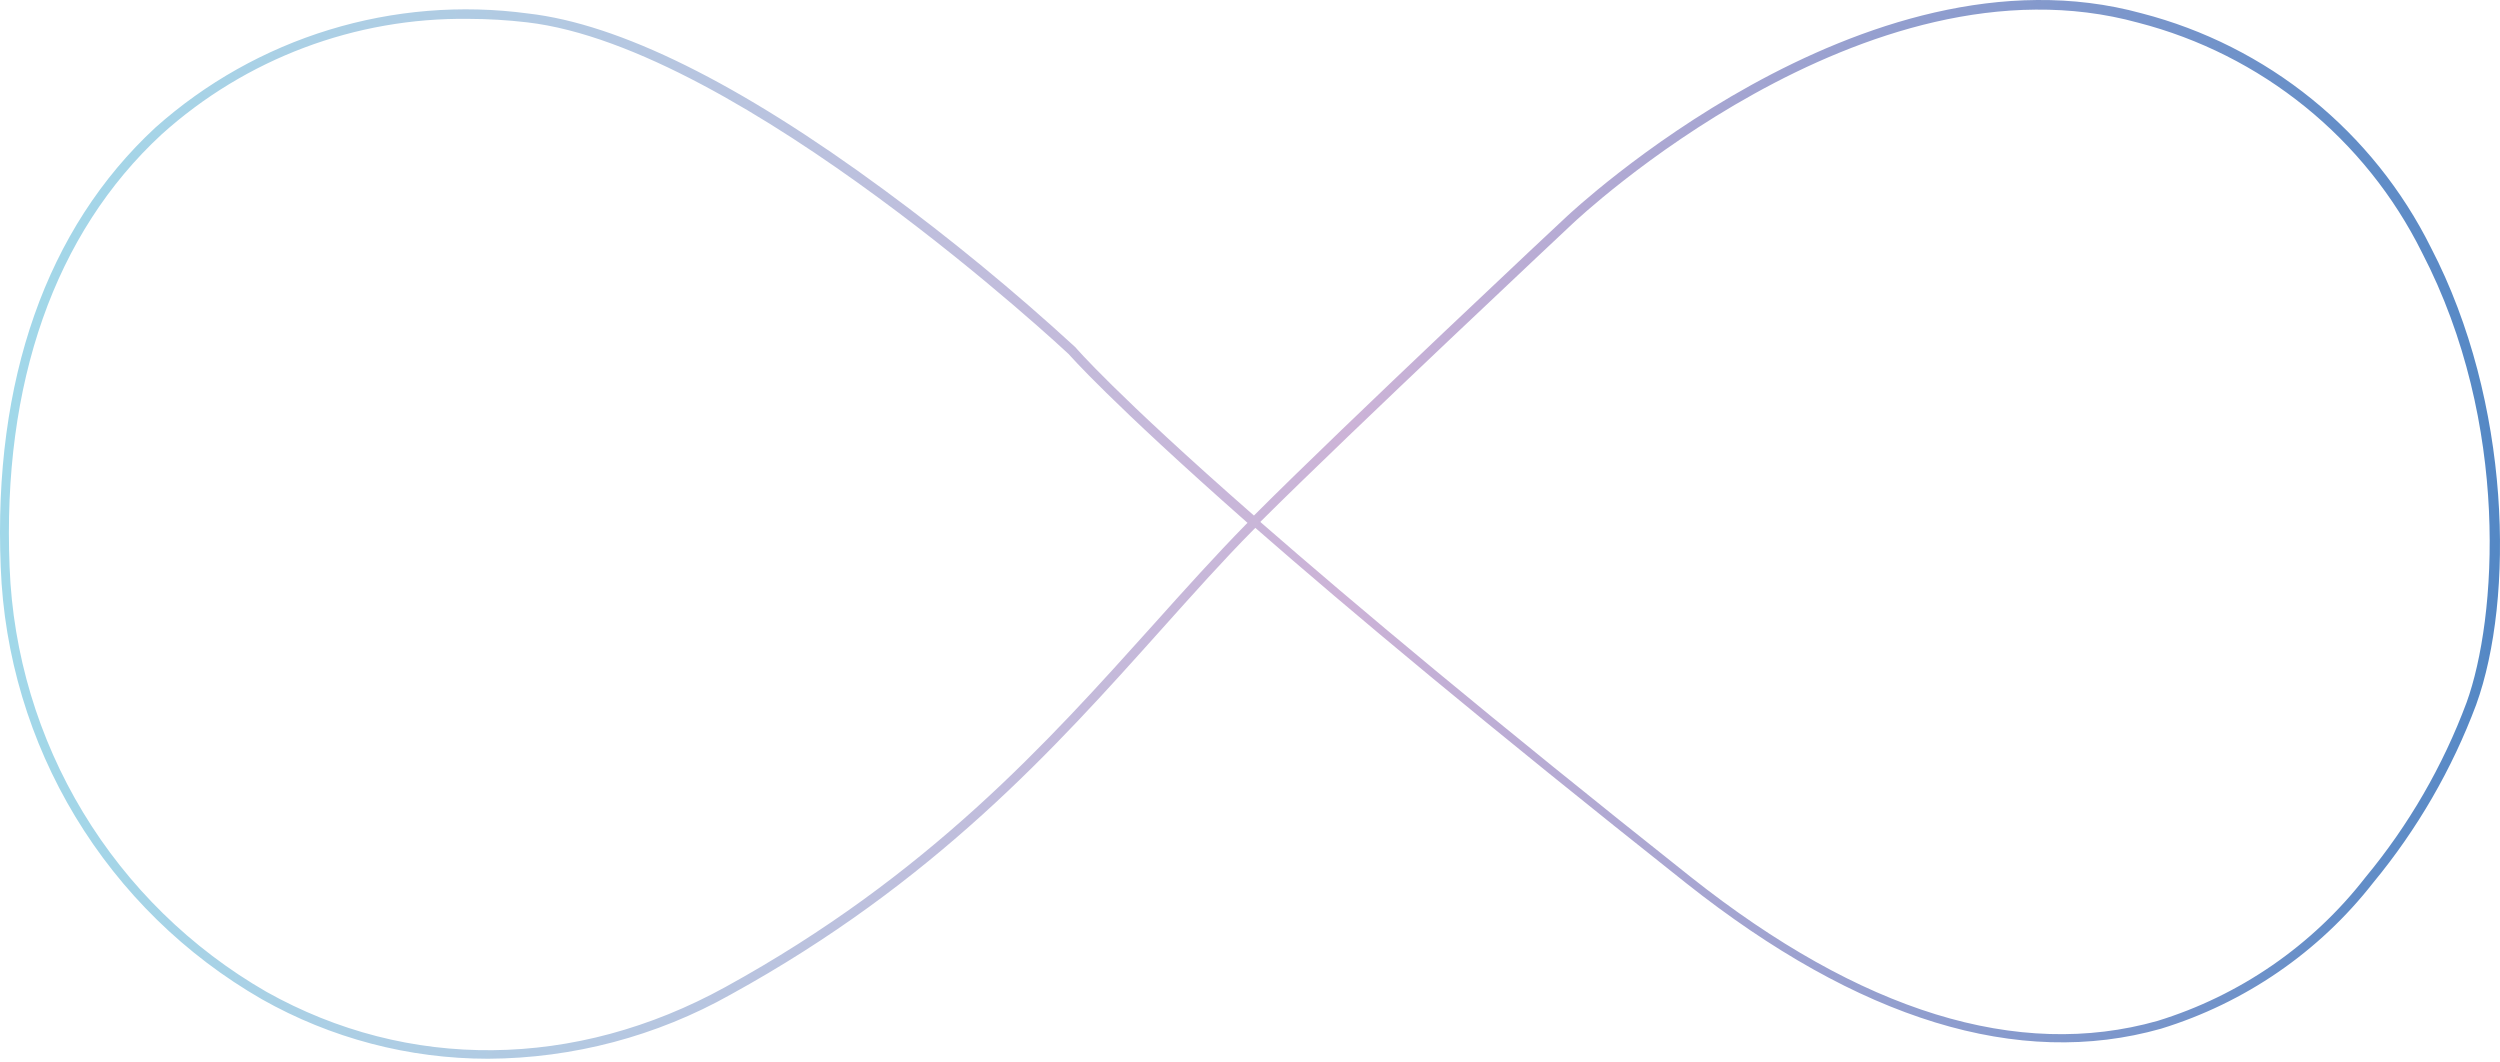 <?xml version="1.0" encoding="UTF-8"?> <svg xmlns="http://www.w3.org/2000/svg" width="499" height="212" viewBox="0 0 499 212" fill="none"> <path d="M97.421 211.326C81.59 211.326 66.028 207.232 52.257 199.444C36.962 190.637 24.158 178.104 15.044 163.019C5.93 147.934 0.803 130.791 0.144 113.192C-1.385 75.921 9.281 45.577 31.03 25.451C41.043 16.526 52.878 9.869 65.718 5.941C78.559 2.012 92.101 0.904 105.412 2.693C123.582 4.771 147.485 16.549 176.494 37.921C189.769 47.688 202.503 58.164 214.641 69.304C214.641 69.304 222.423 78.484 250.286 102.905C268.734 84.407 312.301 43.567 312.822 43.117C313.343 42.667 371.883 -12.583 427.47 2.658C439.894 5.871 451.48 11.709 461.443 19.778C471.405 27.846 479.511 37.956 485.211 49.421C501.297 80.354 501.887 119.531 494.244 140.661C489.412 153.563 482.462 165.574 473.677 176.201C462.89 190.012 448.105 200.182 431.326 205.333C402.942 213.369 371.049 203.601 336.55 176.271C296.736 144.714 269.255 121.714 250.564 105.364L250.251 105.676C244.102 111.876 238.092 118.631 231.699 125.766C210.576 149.356 186.535 176.132 145.852 198.509C131.069 206.829 114.397 211.241 97.421 211.326ZM93.53 3.767C70.915 3.472 49.023 11.713 32.246 26.837C10.914 46.581 0.422 76.44 1.916 113.192C2.576 130.488 7.623 147.334 16.585 162.157C25.546 176.98 38.13 189.296 53.16 197.955C81.44 213.82 114.827 213.508 144.775 197.019C185.319 174.746 209.152 148.109 230.171 124.727C236.563 117.592 242.608 110.872 248.757 104.602L249.001 104.359C221.207 79.835 213.46 70.829 213.321 70.69C213.182 70.551 147.832 9.378 105.204 4.46C101.329 4.007 97.432 3.775 93.53 3.767ZM251.606 104.221C270.298 120.536 297.709 143.502 337.454 175.024C371.466 201.973 402.803 211.637 430.632 203.774C447.063 198.718 461.534 188.74 472.079 175.197C480.749 164.749 487.596 152.922 492.333 140.211C498.344 123.619 501.193 84.58 483.405 50.357C477.813 39.116 469.862 29.206 460.091 21.299C450.32 13.392 438.958 7.673 426.775 4.529C372.23 -10.47 314.559 44.018 313.968 44.572C313.378 45.126 270.228 85.585 251.606 104.117V104.221Z" fill="url(#paint0_linear_1201_923)"></path> <defs> <linearGradient id="paint0_linear_1201_923" x1="-0.03" y1="105.71" x2="498.795" y2="105.71" gradientUnits="userSpaceOnUse"> <stop stop-color="#A1D8E9"></stop> <stop offset="0.54" stop-color="#CCB3D7"></stop> <stop offset="1" stop-color="#5488C5"></stop> </linearGradient> </defs> </svg> 